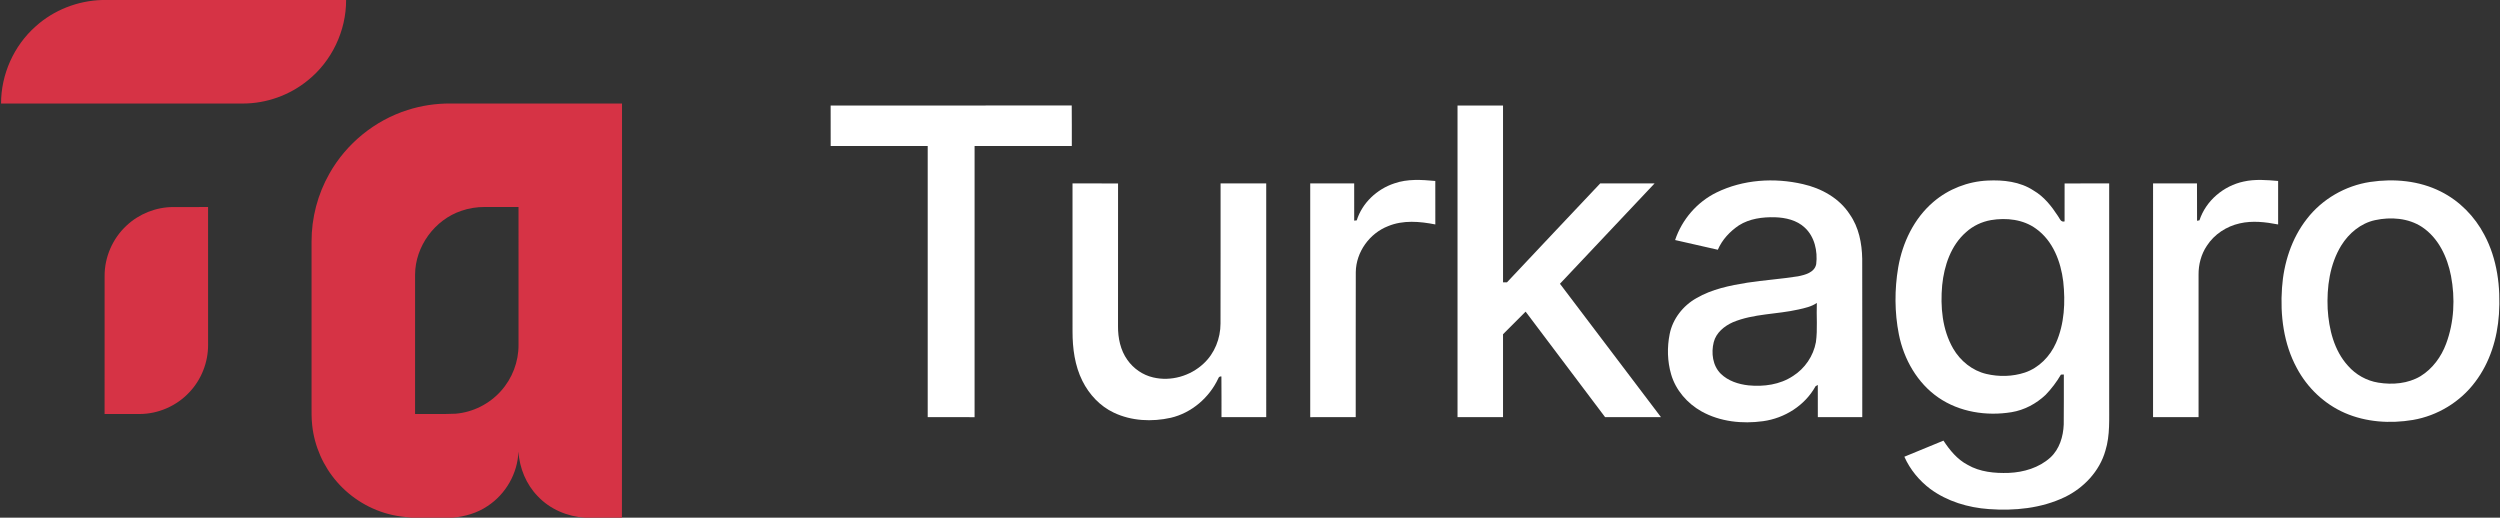 <?xml version="1.0" encoding="UTF-8"?> <svg xmlns="http://www.w3.org/2000/svg" width="1893pt" height="392pt" viewBox="0 0 1893 392"><rect x="0" y="0" width="1893" height="392" fill="#333333" stroke="none"/><g id="#d63345ff"><path fill="#d63345" opacity="1.00" d=" M 77.41 0.00 L 262.07 0.00 C 262.17 23.33 251.21 46.38 232.97 60.94 C 219.28 72.12 201.71 78.37 184.04 78.39 C 122.96 78.42 61.89 78.41 0.81 78.40 C 0.75 56.38 10.47 34.59 26.97 20.00 C 40.69 7.59 58.93 0.49 77.41 0.00 Z"></path><path fill="#d63345" opacity="1.00" d=" M 308.60 83.31 C 319.05 79.95 330.04 78.32 341.02 78.38 C 384.34 78.37 427.67 78.38 470.99 78.37 C 470.96 182.92 471.11 287.46 470.92 392.00 L 443.12 392.00 C 429.70 391.18 416.49 385.64 407.21 375.78 C 398.40 366.76 393.39 354.48 392.55 341.96 C 391.99 358.41 382.95 374.19 369.19 383.17 C 361.37 388.52 352.03 391.12 342.68 392.00 L 311.88 392.00 C 306.87 391.44 301.82 391.05 296.91 389.88 C 280.81 386.29 265.98 377.36 255.18 364.91 C 244.75 353.00 238.09 337.85 236.40 322.11 C 235.79 316.77 235.91 311.38 235.91 306.01 C 235.91 265.01 235.91 224.00 235.91 182.99 C 235.86 165.00 240.55 147.02 249.47 131.39 C 262.24 108.71 283.78 91.17 308.60 83.31 M 349.38 159.62 C 329.14 166.38 314.36 186.59 314.30 207.96 C 314.25 243.14 314.26 278.31 314.29 313.48 C 324.52 313.34 334.77 313.73 344.99 313.26 C 358.03 312.18 370.51 305.91 379.22 296.17 C 387.86 286.65 392.74 273.87 392.63 261.02 C 392.63 226.25 392.66 191.49 392.62 156.72 C 384.09 156.74 375.56 156.71 367.04 156.73 C 361.04 156.72 355.04 157.63 349.38 159.62 Z"></path><path fill="#d63345" opacity="1.00" d=" M 95.83 170.80 C 105.26 161.93 118.09 156.82 131.04 156.78 C 139.87 156.74 148.71 156.78 157.55 156.76 C 157.58 191.51 157.56 226.26 157.56 261.00 C 157.67 274.33 152.43 287.61 143.19 297.22 C 133.66 307.36 119.94 313.38 106.03 313.48 C 97.08 313.52 88.14 313.50 79.19 313.49 C 79.21 278.65 79.18 243.82 79.21 208.99 C 79.13 194.68 85.31 180.50 95.83 170.80 Z"></path></g><g id="#ffffffff"><path fill="#ffffff" opacity="1.00" d=" M 628.96 79.91 C 689.81 79.88 750.66 79.96 811.51 79.87 C 811.66 90.09 811.53 100.32 811.58 110.55 C 787.04 110.55 762.50 110.54 737.96 110.55 C 737.95 178.99 737.96 247.43 737.95 315.88 C 726.12 315.87 714.29 315.88 702.46 315.87 C 702.47 247.43 702.47 178.99 702.46 110.55 C 677.97 110.55 653.48 110.53 628.99 110.55 C 628.92 100.34 628.97 90.12 628.96 79.91 Z"></path><path fill="#ffffff" opacity="1.00" d=" M 1103.64 79.91 C 1115.13 79.90 1126.61 79.90 1138.09 79.91 C 1138.10 124.54 1138.09 169.16 1138.10 213.79 C 1138.84 213.79 1140.34 213.78 1141.08 213.78 C 1164.64 188.82 1188.09 163.75 1211.71 138.85 C 1225.42 138.94 1239.13 138.86 1252.84 138.89 C 1228.97 164.22 1205.08 189.53 1181.20 214.86 C 1206.69 248.53 1232.20 282.20 1257.69 315.87 C 1243.58 315.87 1229.48 315.89 1215.38 315.86 C 1195.34 289.21 1175.26 262.60 1155.20 235.97 C 1149.49 241.68 1143.78 247.38 1138.09 253.09 C 1138.10 274.02 1138.09 294.95 1138.09 315.87 C 1126.61 315.88 1115.12 315.87 1103.64 315.87 C 1103.64 237.22 1103.64 158.56 1103.64 79.91 Z"></path><path fill="#ffffff" opacity="1.00" d=" M 1055.70 138.88 C 1065.68 135.35 1076.45 136.07 1086.81 137.03 C 1086.82 148.00 1086.78 158.97 1086.83 169.95 C 1075.08 167.64 1062.43 166.51 1051.10 171.22 C 1037.01 176.67 1026.77 190.86 1026.60 206.05 C 1026.49 242.65 1026.58 279.26 1026.55 315.86 C 1015.06 315.89 1003.58 315.87 992.10 315.88 C 992.10 256.88 992.09 197.89 992.10 138.89 C 1003.20 138.89 1014.29 138.89 1025.39 138.89 C 1025.40 148.28 1025.39 157.68 1025.40 167.07 C 1025.88 167.02 1026.84 166.92 1027.31 166.87 C 1031.49 153.60 1042.62 143.21 1055.70 138.88 Z"></path><path fill="#ffffff" opacity="1.00" d=" M 1698.90 137.47 C 1707.46 135.55 1716.33 136.26 1725.00 137.03 C 1725.00 148.00 1725.00 158.98 1725.00 169.96 C 1715.47 168.11 1705.51 166.93 1695.93 169.14 C 1685.90 171.37 1676.65 177.40 1671.05 186.08 C 1666.72 192.51 1664.67 200.29 1664.75 208.01 C 1664.74 243.96 1664.74 279.92 1664.75 315.87 C 1653.26 315.88 1641.77 315.87 1630.29 315.87 C 1630.30 256.88 1630.29 197.89 1630.30 138.89 C 1641.38 138.87 1652.46 138.92 1663.55 138.87 C 1663.65 148.30 1663.54 157.74 1663.61 167.18 C 1664.06 167.09 1664.97 166.91 1665.42 166.82 C 1670.33 151.93 1683.69 140.71 1698.90 137.47 Z"></path><path fill="#ffffff" opacity="1.00" d=" M 1299.70 145.77 C 1319.84 135.91 1343.46 134.39 1365.15 139.40 C 1379.14 142.56 1392.77 150.05 1400.66 162.35 C 1407.52 172.10 1409.86 184.22 1410.07 195.95 C 1410.17 235.92 1410.08 275.90 1410.11 315.87 C 1398.89 315.87 1387.68 315.88 1376.46 315.87 C 1376.45 307.73 1376.50 299.60 1376.44 291.47 C 1376.00 291.73 1375.14 292.24 1374.71 292.49 C 1366.70 307.05 1351.30 316.69 1335.00 318.92 C 1319.25 321.09 1302.48 319.36 1288.43 311.53 C 1277.62 305.49 1268.84 295.42 1265.37 283.42 C 1262.52 273.57 1262.26 263.00 1264.27 252.97 C 1266.55 241.44 1274.41 231.43 1284.59 225.73 C 1296.31 218.91 1309.79 216.19 1323.03 214.05 C 1335.78 212.12 1348.68 211.24 1361.43 209.23 C 1366.87 208.13 1374.04 206.33 1375.24 199.94 C 1376.41 190.18 1374.05 179.26 1366.60 172.38 C 1360.59 166.71 1352.08 164.76 1344.06 164.51 C 1334.65 164.26 1324.75 165.52 1316.66 170.67 C 1309.85 175.26 1304.00 181.51 1300.73 189.11 C 1289.94 186.67 1279.17 184.20 1268.39 181.76 C 1273.59 166.22 1284.98 153.00 1299.70 145.77 M 1361.87 234.33 C 1345.40 238.09 1327.92 237.42 1312.15 243.99 C 1305.66 246.88 1299.44 251.92 1297.64 259.09 C 1295.60 267.22 1296.78 276.84 1302.94 282.97 C 1308.51 288.43 1316.31 290.96 1323.92 291.79 C 1335.46 292.94 1347.74 291.29 1357.57 284.77 C 1366.62 279.10 1373.11 269.56 1375.01 259.05 C 1376.38 249.23 1375.29 239.26 1375.71 229.38 C 1371.60 232.21 1366.65 233.25 1361.87 234.33 Z"></path><path fill="#ffffff" opacity="1.00" d=" M 1464.00 152.86 C 1475.40 143.11 1490.09 137.38 1505.07 136.72 C 1516.99 136.14 1529.63 137.52 1539.82 144.26 C 1547.69 148.82 1553.40 156.10 1558.30 163.60 C 1559.63 165.44 1560.37 168.44 1563.30 167.66 C 1563.31 158.07 1563.30 148.48 1563.31 138.90 C 1574.56 138.88 1585.81 138.89 1597.07 138.89 C 1597.07 194.26 1597.07 249.63 1597.07 304.99 C 1596.97 317.11 1597.85 329.51 1594.21 341.25 C 1589.81 356.82 1577.81 369.50 1563.40 376.43 C 1545.62 384.94 1525.40 386.91 1505.94 385.48 C 1490.22 384.37 1474.48 379.66 1461.67 370.28 C 1453.24 363.93 1446.27 355.51 1441.98 345.83 C 1451.85 341.77 1461.71 337.68 1471.59 333.64 C 1476.34 340.86 1482.03 347.86 1489.82 351.94 C 1499.20 357.42 1510.37 358.44 1521.02 358.08 C 1532.35 357.62 1543.97 354.18 1552.51 346.46 C 1559.43 340.12 1562.31 330.54 1562.66 321.39 C 1562.83 308.80 1562.68 296.20 1562.74 283.61 C 1562.19 283.61 1561.09 283.62 1560.55 283.63 C 1557.30 289.18 1553.41 294.36 1548.94 298.98 C 1541.84 305.70 1532.80 310.53 1523.10 312.11 C 1504.18 315.20 1483.74 312.05 1467.77 301.05 C 1451.76 290.03 1441.54 271.98 1437.81 253.13 C 1434.53 236.49 1434.51 219.23 1437.31 202.52 C 1440.54 183.72 1449.31 165.37 1464.00 152.86 M 1507.56 166.66 C 1500.61 167.89 1493.99 171.00 1488.75 175.75 C 1477.23 185.76 1472.13 201.12 1470.62 215.91 C 1469.15 232.21 1470.62 249.55 1478.96 263.97 C 1484.39 273.31 1493.45 280.66 1504.06 283.15 C 1513.61 285.40 1523.85 285.19 1533.20 282.11 C 1543.85 278.54 1552.28 269.89 1556.77 259.73 C 1563.24 245.21 1563.98 228.78 1562.29 213.18 C 1560.45 198.09 1554.50 182.36 1541.73 173.22 C 1532.01 166.08 1519.18 164.71 1507.56 166.66 Z"></path><path fill="#ffffff" opacity="1.00" d=" M 1794.63 137.78 C 1812.65 135.08 1831.79 136.75 1848.21 145.06 C 1862.30 152.11 1873.83 163.85 1881.13 177.78 C 1890.93 196.09 1893.58 217.43 1892.20 237.94 C 1890.99 256.21 1885.37 274.51 1874.21 289.20 C 1862.90 304.36 1845.63 314.83 1827.00 317.99 C 1809.80 320.88 1791.57 319.69 1775.47 312.67 C 1759.95 305.91 1747.07 293.61 1739.15 278.69 C 1729.12 260.26 1726.47 238.68 1727.93 217.99 C 1729.21 199.32 1735.11 180.62 1746.74 165.77 C 1758.33 150.72 1775.89 140.61 1794.63 137.78 M 1798.41 166.69 C 1787.59 169.03 1778.57 176.59 1772.83 185.85 C 1764.07 200.12 1761.76 217.44 1762.51 233.92 C 1763.43 249.24 1767.31 265.33 1777.89 276.97 C 1783.78 283.70 1791.98 288.32 1800.82 289.73 C 1811.61 291.49 1823.32 290.52 1832.85 284.82 C 1841.93 279.22 1848.52 270.18 1852.20 260.26 C 1858.29 243.97 1859.13 225.93 1855.90 208.92 C 1853.12 194.63 1846.44 180.22 1834.00 171.91 C 1823.62 165.07 1810.31 164.12 1798.41 166.69 Z"></path><path fill="#ffffff" opacity="1.00" d=" M 812.11 138.89 C 823.60 138.92 835.09 138.82 846.59 138.94 C 846.53 174.96 846.58 210.98 846.56 247.00 C 846.49 255.91 848.38 265.14 853.64 272.50 C 858.27 279.10 865.32 284.00 873.20 285.79 C 886.60 288.98 901.36 284.71 911.34 275.32 C 919.72 267.59 924.17 256.28 924.17 244.95 C 924.28 209.60 924.19 174.24 924.22 138.89 C 935.74 138.89 947.26 138.89 958.78 138.89 C 958.79 197.89 958.78 256.88 958.79 315.87 C 947.49 315.88 936.20 315.87 924.91 315.87 C 924.87 305.59 924.99 295.31 924.85 285.03 C 923.65 284.94 922.87 285.43 922.50 286.50 C 915.71 301.07 902.27 312.68 886.51 316.35 C 872.26 319.53 856.73 318.81 843.42 312.48 C 832.95 307.57 824.70 298.69 819.59 288.42 C 813.82 276.88 812.11 263.79 812.12 251.02 C 812.10 213.64 812.11 176.27 812.11 138.89 Z"></path></g></svg> 